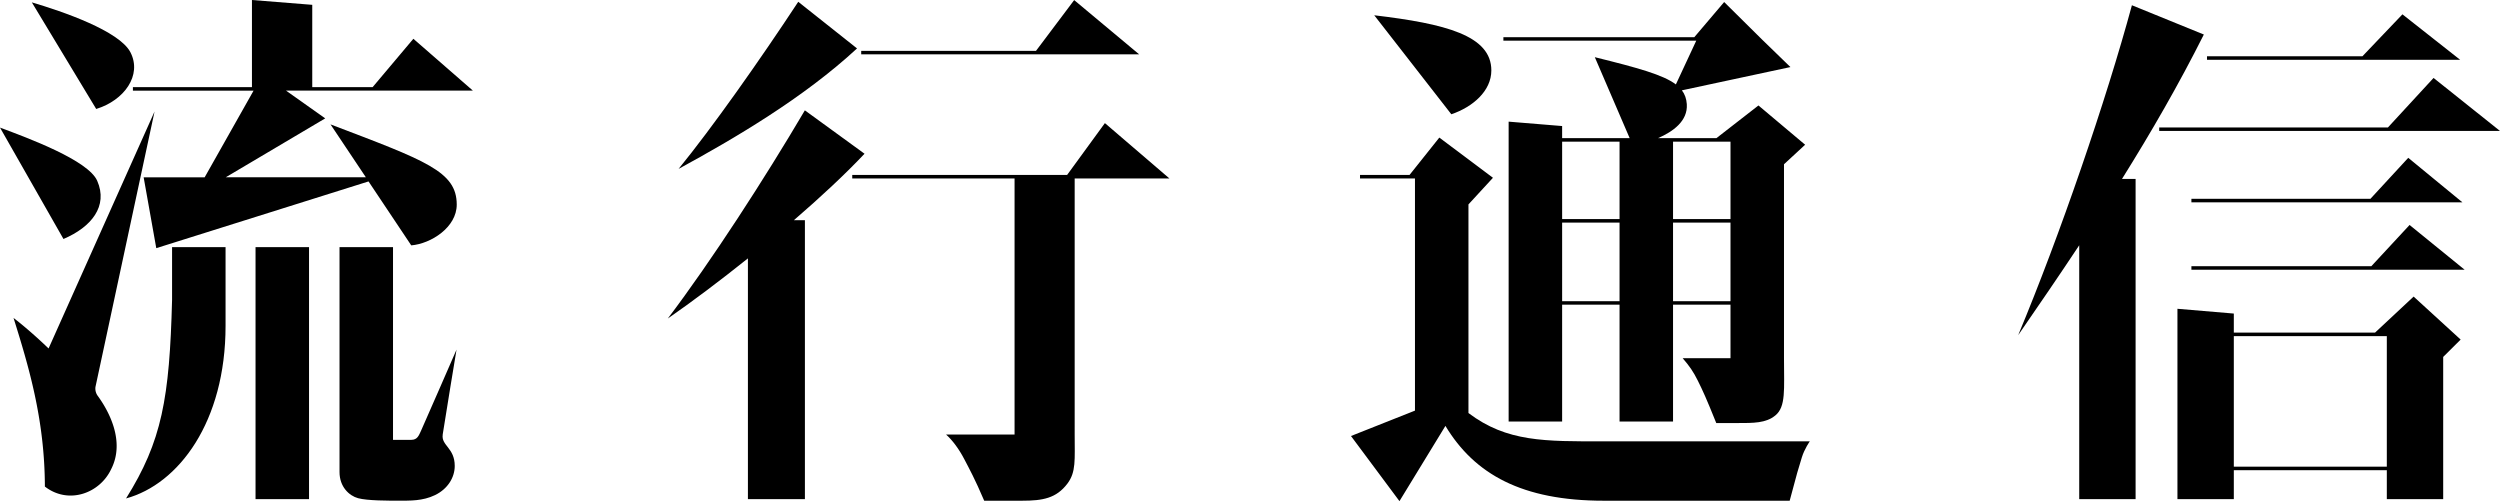 <svg width="800" height="161" fill="none" xmlns="http://www.w3.org/2000/svg"><g clip-path="url(#clip0_387_91)" fill="#000"><path d="M98.89 79.092H81.773v80.636H98.89V79.092zM10.188.757l20.597 34.112c8.975-2.754 14.741-10.79 10.958-18.13C38.2 9.897 20.085 3.677 10.187.756zM0 40.832l20.31 35.642c8.93-3.799 14.363-10.504 10.791-18.63C28.226 51.29 9.02 44.191 0 40.831z"/><path d="M30.556 123.784l18.903-88.097-33.916 75.823c-4.117-3.966-8.112-7.386-11.215-9.777 4.752 15.21 9.974 32.312 10.034 53.969 7.598 5.872 17.571 2.134 21.188-5.524 4.631-9.005-.847-18.797-4.252-23.474a3.954 3.954 0 01-.742-2.936v.016z"/><path d="M105.732 39.758l11.336 16.965H72.255l31.812-18.842-12.546-8.884h59.796L132.278 12.41l-13.031 15.467H99.921V1.544L80.624 0v27.892H42.531v1.12H81.14L65.49 56.74H45.967l4.04 22.67 67.923-21.354 13.667 20.462c6.326-.53 14.559-5.781 14.559-13.046 0-10.64-9.928-14.06-40.424-25.683v-.03z"/><path d="M55.062 79.092v16.875c-.818 31.54-3.24 45.176-14.726 63.534 16.814-4.586 31.843-24.488 31.843-55.21V79.077H55.061v.015zm86.594 60.007c.742-4.964 4.435-27.226 4.435-27.226s-10.307 23.67-11.336 25.91c-.741 1.604-1.195 2.966-3.148 2.966h-5.842V79.077h-17.117v71.994c0 4.691 3.073 7.582 5.948 8.354 2.997.817 9.792.787 12.849.787 3.738 0 7.81.136 11.775-1.786 4.056-1.968 6.296-5.63 6.296-9.338 0-5.796-4.374-6.508-3.844-9.989h-.016zm134.983-89.912l-19.084-13.879c-12.865 21.84-29.921 48.218-43.86 66.622 7.689-5.328 16.648-12.047 25.638-19.251v77.049h18.237V70.465h-3.527c8.551-7.385 16.482-14.756 22.596-21.263v-.015zM255.438.575c-12.38 18.812-27.544 40.303-38.29 53.47 17.919-9.762 39.985-22.702 57.102-38.547L255.438.575zM343.736.03l-12.214 16.24h-55.936v1.12h88.944L343.736.03z"/><path d="M343.88 57.102h30.329l-20.643-17.707-12.092 16.587h-68.755v1.12h51.941v81.937h-21.93c2.028 1.786 4.177 4.692 5.812 7.84 1.68 3.223 3.375 6.265 6.402 13.348h12.152c6.569 0 10.927-.757 14.499-5.509 2.77-3.708 2.3-7.552 2.3-15.664V57.117l-.015-.015zm95.893-52.198l24.654 31.66c6.856-2.33 12.804-7.445 12.804-14.029 0-11.184-14.696-14.953-37.458-17.647v.016zm73.402 136.329c-18.797 0-30.95.243-43.269-9.065V65.41l7.84-8.52-17.163-12.864-9.534 11.956h-15.846v1.12h17.586v74.294l-20.477 8.127 15.513 20.84 14.711-24.078c9.322 15.482 24.532 23.942 50.654 23.942h59.508c2.316-8.823 2.8-10.306 3.89-13.863.848-2.754 2.543-5.131 2.543-5.131h-65.956z"/><path d="M570.878 52.562l6.765-6.25-14.938-12.562-13.454 10.457H530.56c4.767-2.073 9.58-5.463 9.217-10.881-.121-1.71-.606-3.148-1.574-4.42l34.733-7.445-9.096-8.824L551.733.651l-9.55 11.245h-61.097v1.12h61.718l-6.523 13.999c-4.071-3.073-12.062-5.282-25.94-8.718l11.154 25.91h-21.612v-3.874l-17.117-1.407v95.966h17.117V97.495h18.373v37.397h17.117V97.495h18.388v17.132H538.46c2.21 2.573 3.375 4.253 4.798 7.098 1.604 3.209 2.754 5.721 5.948 13.652h6.522c5.464 0 9.338.045 12.365-2.422 3.436-2.785 2.785-8.294 2.785-18.328v-62.08.015zM518.256 96.39h-18.373V71.222h18.373v25.169zm0-26.289h-18.373v-24.76h18.373v24.76zm35.505 26.288h-18.388V71.222h18.388v25.169zm0-26.288h-18.388v-24.76h18.388v24.76zM705.23 11.048L682.211 1.68c-8.173 30.208-23.095 73.795-36.399 105.577 6.629-9.61 13.167-19.16 19.539-28.77v81.241h18.04V57.268h-4.359c9.338-14.937 18.162-30.208 26.198-46.22zm63.547-6.462L755.974 18.01h-49.732v1.12h80.999L768.777 4.586zm2.288 67.408l-12.244 13.197H701.25v1.12h87.431l-17.616-14.317zm-.424-21.491l-12.108 13.122H701.25v1.12h86.72l-17.329-14.242z"/><path d="M778.739 24.941l-14.604 15.846h-73.19v1.12h109.058L778.739 24.94zm8.651 83.708l-15.028-13.742-12.35 11.533h-45.191v-6.1l-18.04-1.528v60.916h18.04v-9.263h48.96v9.263h18.04v-45.509l5.585-5.555-.016-.015zm-72.569 40.681v-41.77h48.96v41.77h-48.96z"/></g><defs><clipPath id="clip0_387_91"><path fill="#fff" d="M0 0h800v160.363H0z"/></clipPath></defs></svg>